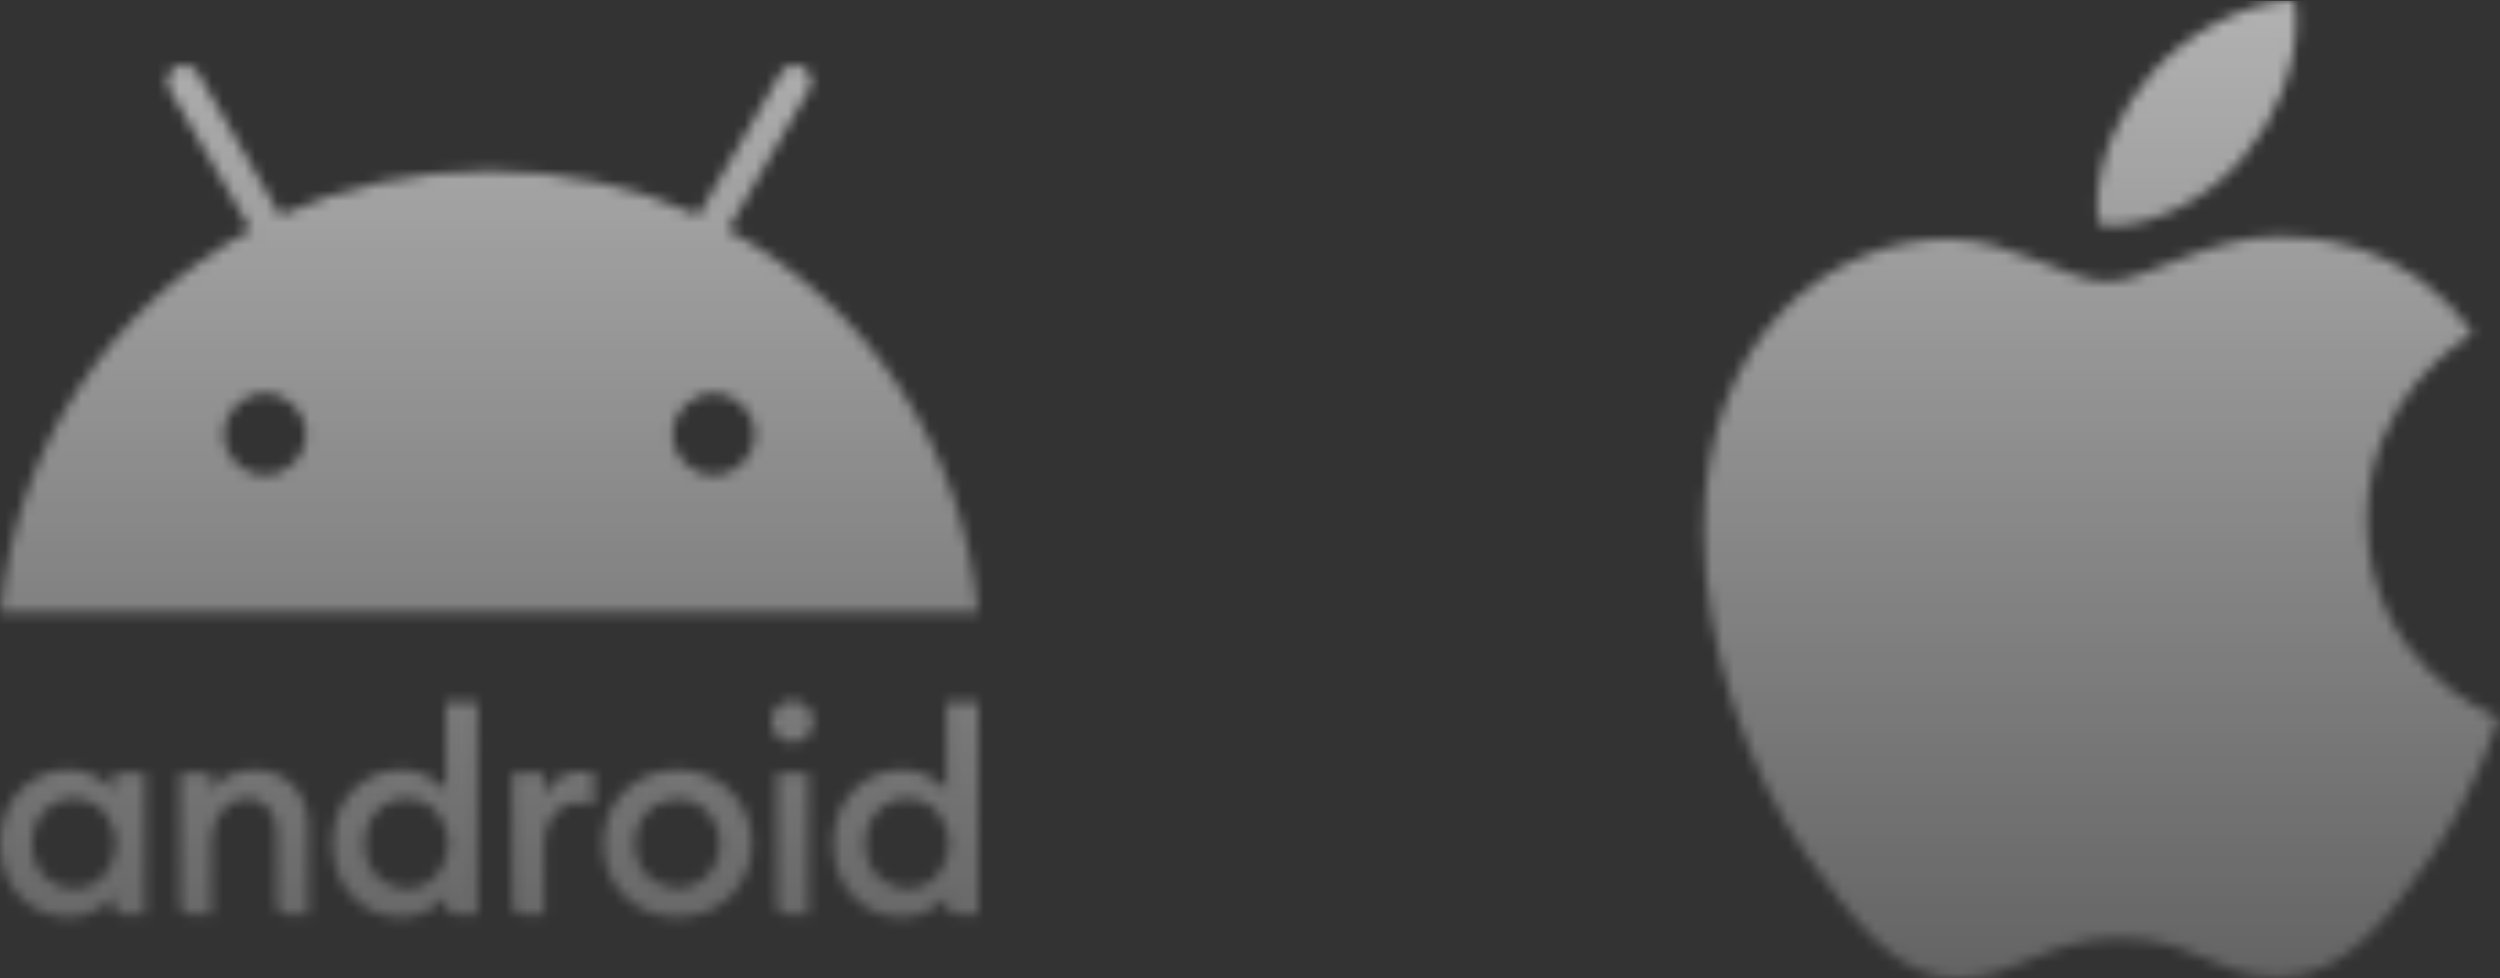 <svg width="230" height="90" viewBox="0 0 230 90" fill="none" xmlns="http://www.w3.org/2000/svg">
<rect x="0" y="0" width="230" height="90" fill="#333333" stroke="none"/>
<mask id="mask0_35_62" style="mask-type:alpha" maskUnits="userSpaceOnUse" x="0" y="0" width="230" height="90">
<path d="M227.481 30.684C226.961 31.089 217.77 36.283 217.77 47.831C217.77 61.188 229.465 65.914 229.815 66.031C229.761 66.319 227.957 72.502 223.649 78.803C219.808 84.347 215.796 89.883 209.693 89.883C203.59 89.883 202.019 86.328 194.974 86.328C188.108 86.328 185.667 90 180.085 90C174.502 90 170.607 84.87 166.129 78.569C160.941 71.17 156.75 59.676 156.75 48.767C156.75 31.269 168.094 21.989 179.259 21.989C185.191 21.989 190.137 25.896 193.861 25.896C197.406 25.896 202.935 21.755 209.684 21.755C212.242 21.755 221.432 21.989 227.481 30.684ZM206.48 14.347C209.271 11.026 211.245 6.418 211.245 1.809C211.245 1.17 211.192 0.522 211.075 0C206.534 0.171 201.131 3.033 197.873 6.823C195.315 9.739 192.928 14.347 192.928 19.019C192.928 19.721 193.044 20.423 193.098 20.648C193.385 20.702 193.852 20.765 194.319 20.765C198.393 20.765 203.518 18.029 206.48 14.347Z" fill="white"/>
<g clip-path="url(#clip0_35_62)">
<path d="M6.279 70.823C3.184 70.823 0.002 73.298 0.002 77.629C0.002 81.588 2.8 84.385 6.279 84.385C9.15 84.385 10.43 82.462 10.43 82.462V83.3C10.43 83.696 10.806 84.138 11.271 84.138H13.346V71.119H10.43V72.771C10.43 72.771 9.14 70.823 6.279 70.823V70.823ZM6.798 73.486C9.346 73.486 10.682 75.721 10.682 77.628C10.682 79.752 9.095 81.769 6.804 81.769C4.888 81.769 2.969 80.221 2.969 77.6C2.969 75.234 4.62 73.486 6.798 73.486Z" fill="white"/>
<path d="M17.399 84.138C16.951 84.138 16.559 83.818 16.559 83.3V71.119H19.475V72.73C20.136 71.739 21.427 70.819 23.408 70.819C26.647 70.819 28.371 73.395 28.371 75.804V84.138H26.345C25.814 84.138 25.455 83.695 25.455 83.251V76.445C25.455 75.11 24.635 73.488 22.739 73.488C20.693 73.488 19.475 75.418 19.475 77.234V84.138L17.399 84.138Z" fill="white"/>
<path d="M36.871 70.823C33.777 70.823 30.595 73.298 30.595 77.629C30.595 81.588 33.393 84.385 36.871 84.385C39.743 84.385 41.023 82.462 41.023 82.462V83.3C41.023 83.696 41.398 84.138 41.863 84.138H43.939V64.61H41.023V72.771C41.023 72.771 39.732 70.823 36.871 70.823V70.823ZM37.391 73.486C39.938 73.486 41.275 75.721 41.275 77.628C41.275 79.752 39.688 81.769 37.396 81.769C35.48 81.769 33.561 80.221 33.561 77.6C33.561 75.234 35.213 73.486 37.391 73.486Z" fill="white"/>
<path d="M47.992 84.138C47.544 84.138 47.152 83.818 47.152 83.3V71.119H50.068V73.289C50.57 72.073 51.653 70.971 53.577 70.971C54.113 70.971 54.615 71.07 54.615 71.07V74.078C54.615 74.078 53.989 73.832 53.231 73.832C51.185 73.832 50.068 75.761 50.068 77.577V84.138H47.992Z" fill="white"/>
<path d="M72.308 84.138C71.86 84.138 71.468 83.818 71.468 83.3V71.119H74.384V84.138L72.308 84.138Z" fill="white"/>
<path d="M82.934 70.823C79.839 70.823 76.657 73.298 76.657 77.629C76.657 81.588 79.455 84.385 82.934 84.385C85.806 84.385 87.086 82.462 87.086 82.462V83.3C87.086 83.696 87.461 84.138 87.926 84.138H90.001V64.61H87.086V72.771C87.086 72.771 85.795 70.823 82.934 70.823V70.823ZM83.453 73.486C86.001 73.486 87.337 75.721 87.337 77.628C87.337 79.752 85.751 81.769 83.459 81.769C81.543 81.769 79.624 80.221 79.624 77.6C79.624 75.234 81.275 73.486 83.453 73.486Z" fill="white"/>
<path d="M72.906 68.312C73.97 68.312 74.834 67.45 74.834 66.388C74.834 65.325 73.97 64.464 72.906 64.464C71.841 64.464 70.978 65.325 70.978 66.388C70.978 67.45 71.841 68.312 72.906 68.312Z" fill="white"/>
<path d="M62.305 70.819C59.064 70.819 55.503 73.233 55.503 77.606C55.503 81.59 58.536 84.385 62.298 84.385C66.934 84.385 69.198 80.667 69.198 77.631C69.198 73.906 66.283 70.819 62.305 70.819ZM62.316 73.536C64.557 73.536 66.229 75.338 66.229 77.614C66.229 79.929 64.454 81.715 62.322 81.715C60.343 81.715 58.42 80.108 58.42 77.653C58.42 75.156 60.249 73.536 62.316 73.536Z" fill="white"/>
<path d="M66.966 21.162L74.427 8.266C74.848 7.543 74.593 6.625 73.878 6.205C73.163 5.785 72.233 6.029 71.822 6.752L64.263 19.814C58.497 17.186 52.005 15.72 45.024 15.72C38.043 15.72 31.552 17.186 25.785 19.814L18.226 6.752C17.805 6.029 16.885 5.785 16.16 6.205C15.436 6.625 15.191 7.543 15.612 8.266L23.073 21.162C10.207 28.118 1.493 41.111 0.054 56.322H89.994C88.555 41.111 79.841 28.117 66.966 21.162H66.966ZM24.375 43.72C22.29 43.72 20.605 42.029 20.605 39.958C20.605 37.877 22.299 36.197 24.375 36.197C26.46 36.197 28.145 37.887 28.145 39.958C28.154 42.029 26.46 43.72 24.375 43.72ZM65.664 43.72C63.578 43.72 61.894 42.029 61.894 39.958C61.894 37.877 63.588 36.197 65.664 36.197C67.749 36.197 69.433 37.887 69.433 39.958C69.443 42.029 67.749 43.72 65.664 43.72Z" fill="white"/>
</g>
</mask>
<g mask="url(#mask0_35_62)">
<rect x="-1" y="0.073" width="231" height="90" fill="url(#paint0_linear_35_62)"/>
</g>
<defs>
<linearGradient id="paint0_linear_35_62" x1="114.5" y1="0.073" x2="114.5" y2="90.073" gradientUnits="userSpaceOnUse">
<stop stop-color="white" stop-opacity="0.62"/>
<stop offset="1" stop-color="white" stop-opacity="0.24"/>
</linearGradient>
<clipPath id="clip0_35_62">
<rect width="90" height="78.387" fill="white" transform="translate(0 6)"/>
</clipPath>
</defs>
</svg>
